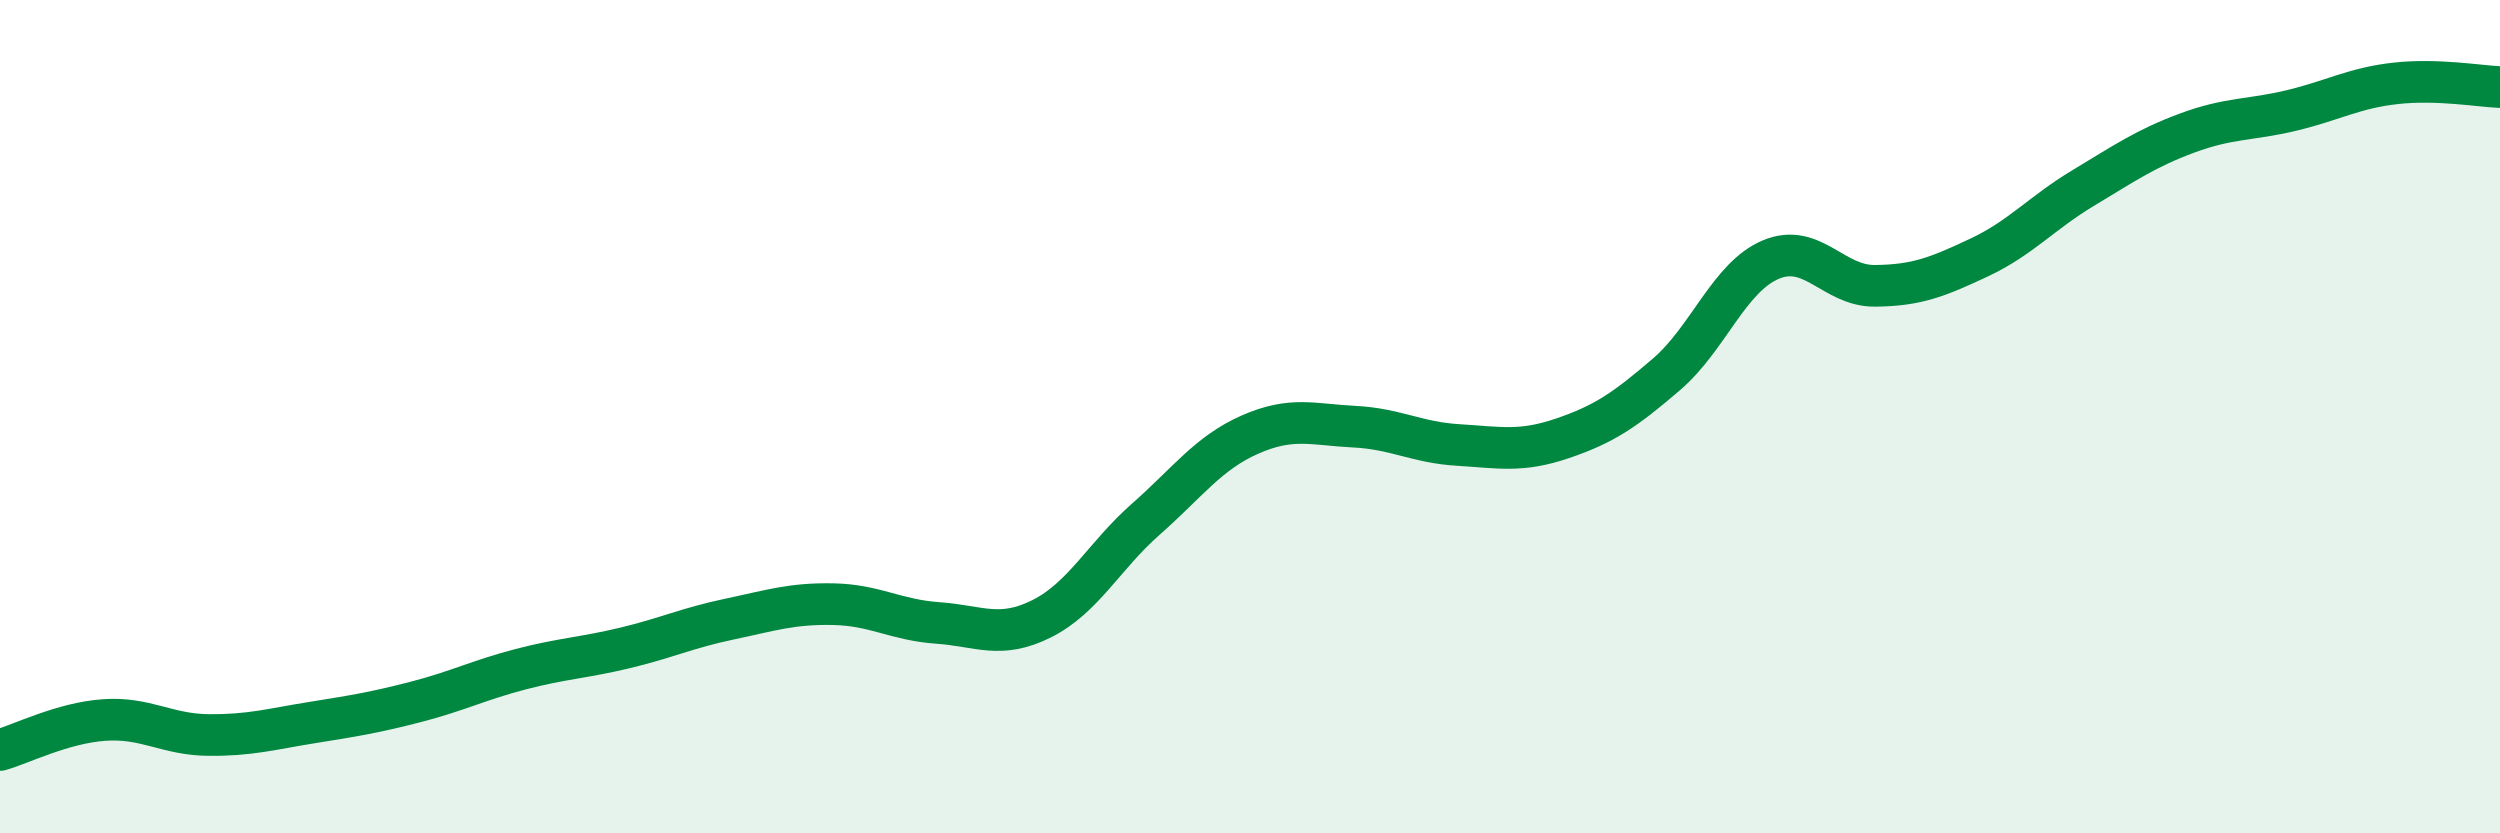 
    <svg width="60" height="20" viewBox="0 0 60 20" xmlns="http://www.w3.org/2000/svg">
      <path
        d="M 0,18 C 0.5,17.86 1.5,17.35 2.5,17.28 C 3.5,17.21 4,17.63 5,17.64 C 6,17.65 6.5,17.5 7.5,17.34 C 8.5,17.18 9,17.1 10,16.84 C 11,16.58 11.5,16.32 12.5,16.06 C 13.5,15.8 14,15.79 15,15.55 C 16,15.31 16.5,15.07 17.5,14.86 C 18.5,14.65 19,14.48 20,14.5 C 21,14.52 21.5,14.88 22.5,14.95 C 23.5,15.02 24,15.35 25,14.85 C 26,14.35 26.5,13.34 27.5,12.46 C 28.5,11.58 29,10.87 30,10.43 C 31,9.99 31.5,10.19 32.5,10.24 C 33.5,10.29 34,10.62 35,10.68 C 36,10.74 36.5,10.86 37.5,10.52 C 38.5,10.18 39,9.84 40,8.98 C 41,8.12 41.5,6.65 42.5,6.23 C 43.5,5.81 44,6.87 45,6.86 C 46,6.85 46.5,6.65 47.5,6.18 C 48.5,5.71 49,5.11 50,4.51 C 51,3.91 51.5,3.56 52.5,3.19 C 53.5,2.82 54,2.89 55,2.65 C 56,2.41 56.5,2.11 57.5,2 C 58.5,1.89 59.5,2.07 60,2.09L60 20L0 20Z"
        fill="#008740"
        opacity="0.1"
        stroke-linecap="round"
        stroke-linejoin="round"
      />
      <path
        d="M 0,18 C 0.5,17.86 1.5,17.35 2.5,17.28 C 3.5,17.21 4,17.63 5,17.64 C 6,17.65 6.5,17.5 7.5,17.34 C 8.5,17.18 9,17.1 10,16.84 C 11,16.58 11.5,16.32 12.5,16.06 C 13.5,15.8 14,15.79 15,15.55 C 16,15.31 16.5,15.07 17.5,14.86 C 18.5,14.65 19,14.48 20,14.5 C 21,14.52 21.5,14.88 22.5,14.95 C 23.5,15.02 24,15.35 25,14.85 C 26,14.35 26.5,13.34 27.5,12.46 C 28.5,11.58 29,10.87 30,10.43 C 31,9.99 31.5,10.19 32.5,10.24 C 33.5,10.29 34,10.62 35,10.68 C 36,10.74 36.5,10.86 37.5,10.52 C 38.5,10.18 39,9.84 40,8.98 C 41,8.12 41.5,6.65 42.5,6.23 C 43.5,5.81 44,6.87 45,6.86 C 46,6.85 46.5,6.65 47.5,6.18 C 48.5,5.71 49,5.11 50,4.51 C 51,3.91 51.5,3.56 52.5,3.19 C 53.5,2.82 54,2.89 55,2.65 C 56,2.41 56.5,2.11 57.5,2 C 58.5,1.89 59.5,2.07 60,2.09"
        stroke="#008740"
        stroke-width="1"
        fill="none"
        stroke-linecap="round"
        stroke-linejoin="round"
      />
    </svg>
  